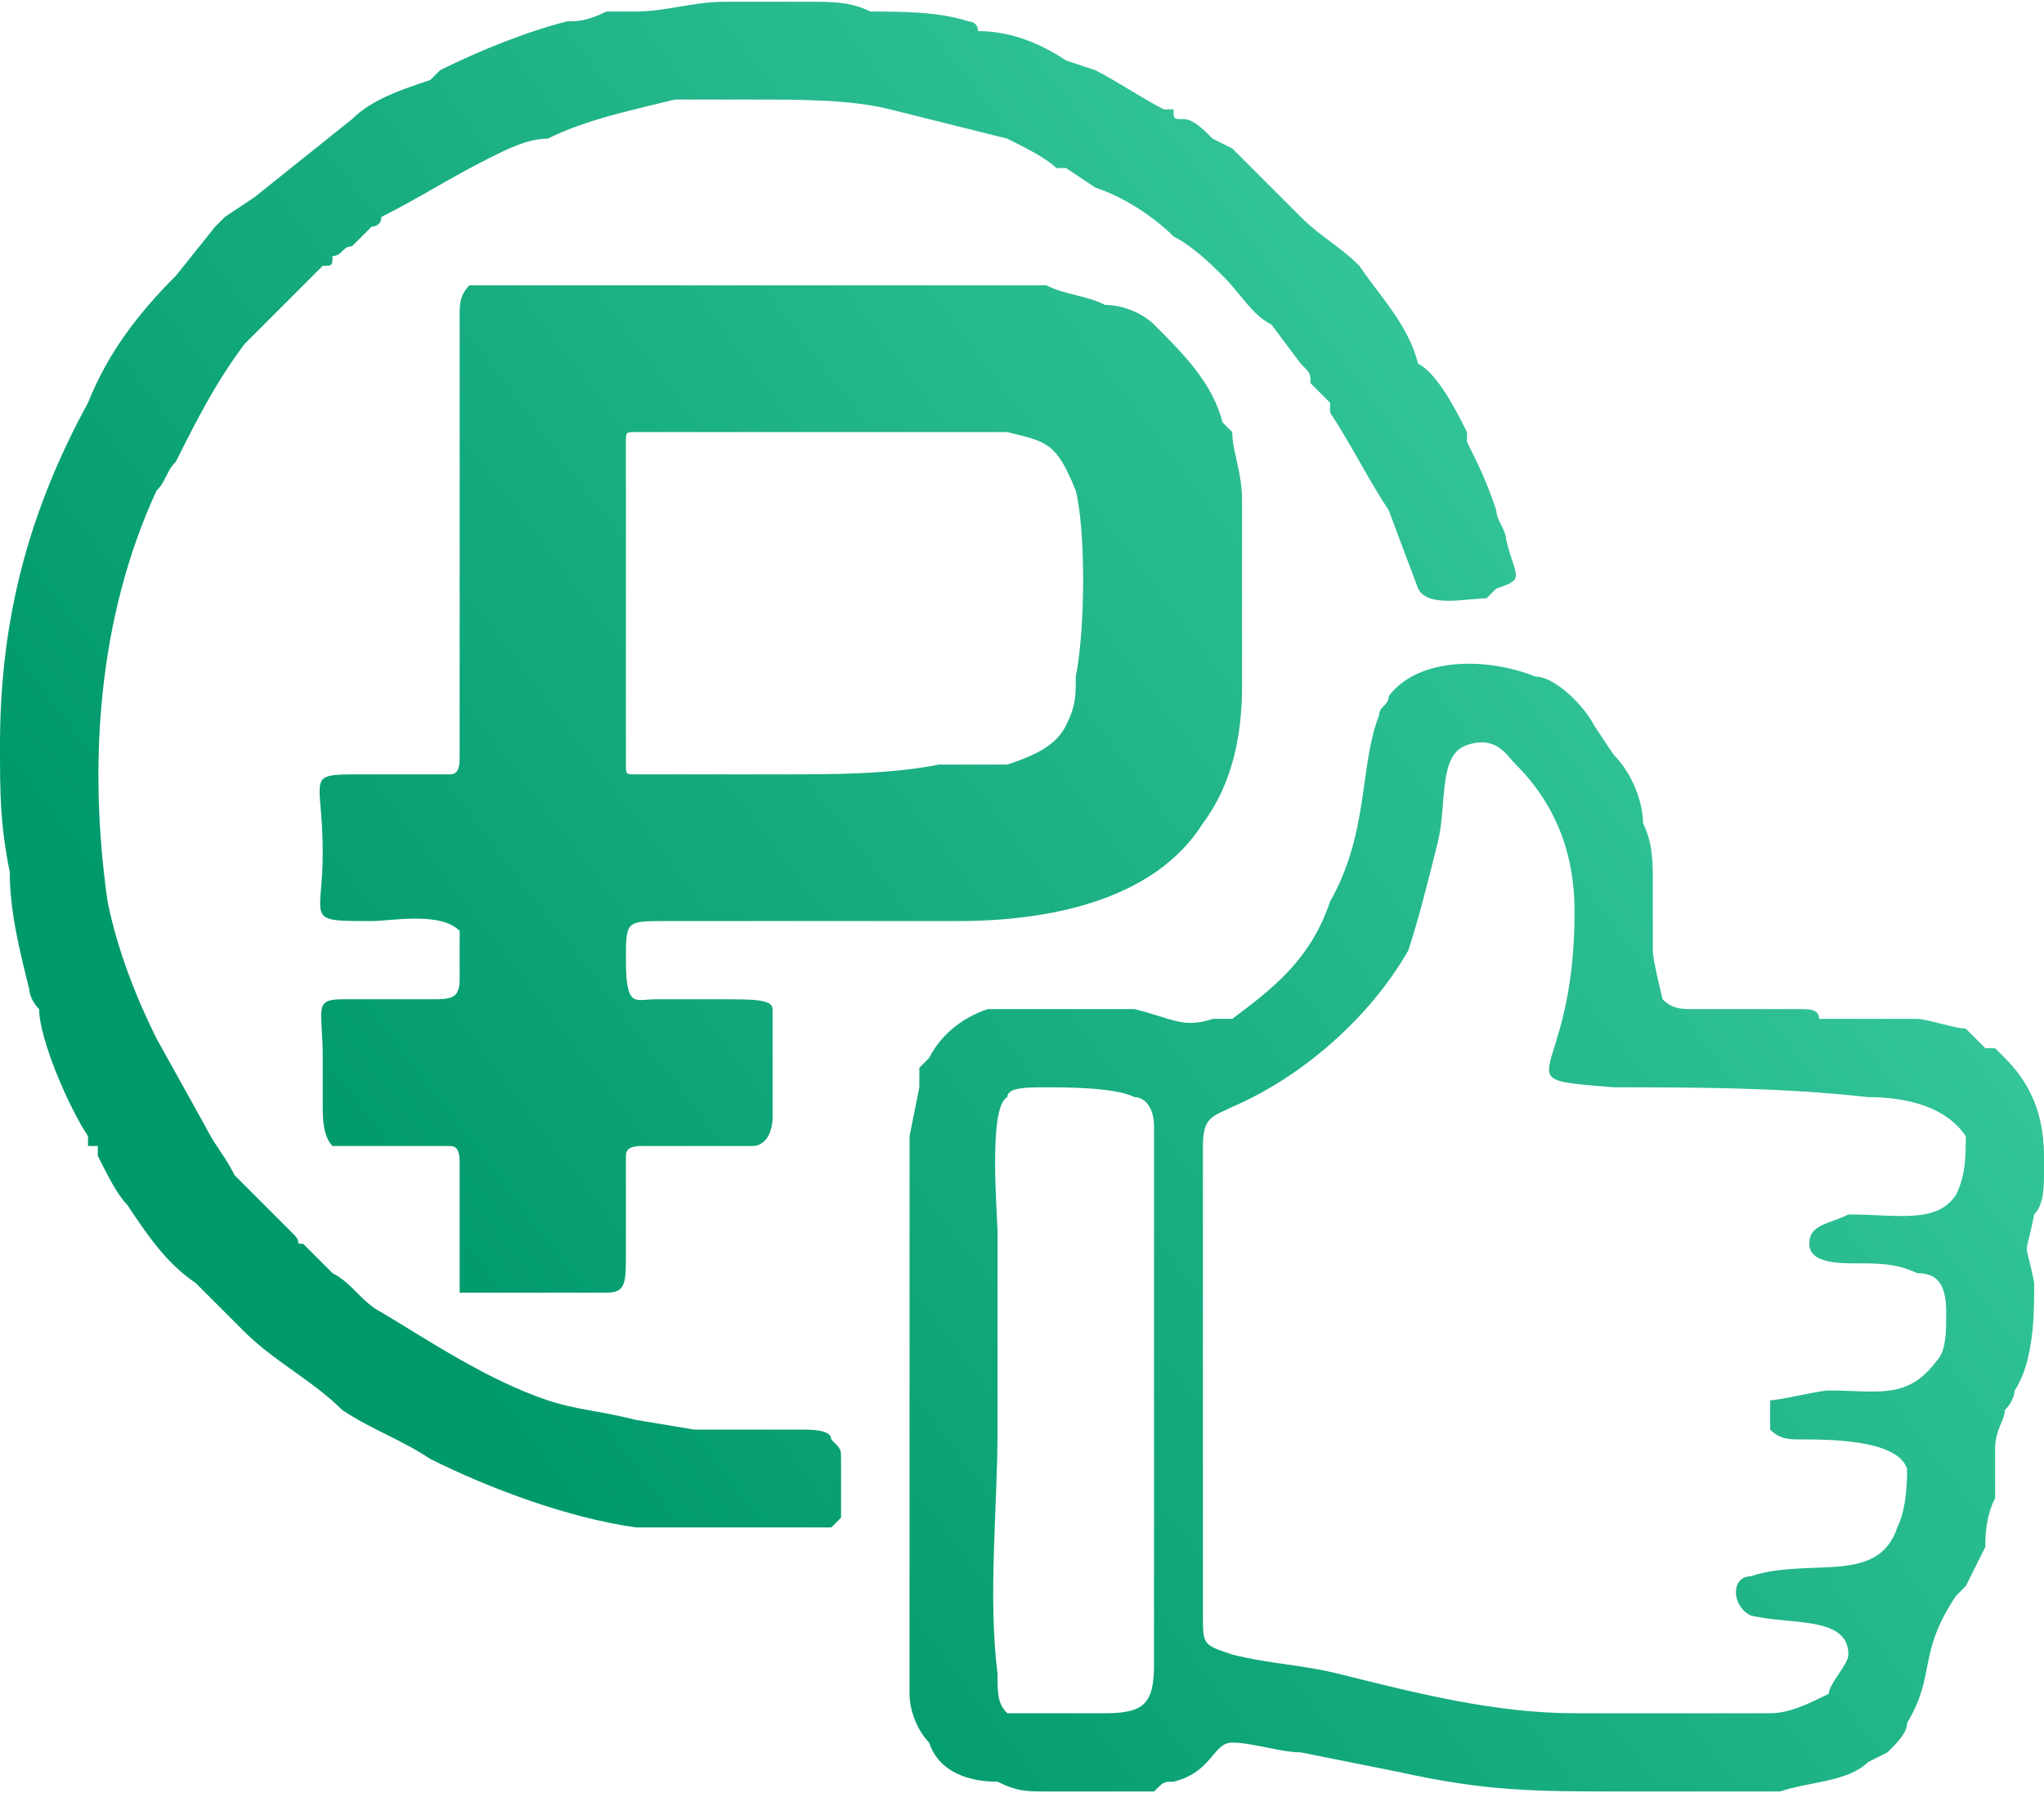 <?xml version="1.0" encoding="UTF-8"?>
<!DOCTYPE svg PUBLIC "-//W3C//DTD SVG 1.0//EN" "http://www.w3.org/TR/2001/REC-SVG-20010904/DTD/svg10.dtd">
<!-- Creator: CorelDRAW X6 -->
<svg xmlns="http://www.w3.org/2000/svg" xml:space="preserve" width="23.539mm" height="20.651mm" version="1.0" style="shape-rendering:geometricPrecision; text-rendering:geometricPrecision; image-rendering:optimizeQuality; fill-rule:evenodd; clip-rule:evenodd"
viewBox="0 0 209 183"
 xmlns:xlink="http://www.w3.org/1999/xlink">
 <defs>
  <style type="text/css">
   <![CDATA[
    .fil0 {fill:url(#id0)}
   ]]>
  </style>
  <linearGradient id="id0" gradientUnits="userSpaceOnUse" x1="163.96" y1="46.213" x2="44.918" y2="137.038">
   <stop offset="0" style="stop-color:#35C69B"/>
   <stop offset="1" style="stop-color:#00996B"/>
  </linearGradient>
 </defs>
 <g id="Слой_x0020_1">
  <path class="fil0" d="M65 79c-1,0 -1,0 -1,-1l0 -33c0,-1 0,-1 1,-1l14 0c2,0 4,0 6,0 1,0 2,0 3,0 1,0 2,0 3,0l6 0c2,0 4,0 6,0 4,1 5,1 7,6 1,4 1,14 0,19 0,2 0,3 -1,5 -1,2 -3,3 -6,4l-4 0c-1,0 -2,0 -3,0 -5,1 -11,1 -16,1 -2,0 -5,0 -7,0 -3,0 -5,0 -8,0zm-65 -3c0,5 0,8 1,13 0,4 1,8 2,12 0,0 0,1 1,2 0,3 3,10 5,13 0,0 0,0 0,1 1,0 1,0 1,0 0,1 0,1 0,1 1,2 2,4 3,5 2,3 4,6 7,8l5 5c3,3 7,5 10,8 3,2 6,3 9,5 6,3 14,6 21,7 7,0 11,0 18,0 0,0 1,0 2,0 0,0 0,0 1,-1 0,-1 0,-5 0,-6 0,-1 0,-1 -1,-2 0,-1 -2,-1 -3,-1l-11 0 -6 -1c-4,-1 -6,-1 -9,-2 -6,-2 -12,-6 -17,-9 -2,-1 -3,-3 -5,-4 -1,-1 -2,-2 -3,-3 -1,0 0,0 -1,-1l-2 -2c-1,-1 -3,-3 -4,-4 -1,-2 -2,-3 -3,-5l-5 -9c-2,-4 -4,-9 -5,-14 -2,-14 -1,-29 5,-42 1,-1 1,-2 2,-3 2,-4 4,-8 7,-12 2,-2 6,-6 8,-8 1,0 1,0 1,-1 0,0 0,0 0,0 1,0 1,-1 2,-1l1 -1c1,-1 1,-1 1,-1 0,0 1,0 1,-1 4,-2 7,-4 11,-6 2,-1 4,-2 6,-2 4,-2 9,-3 13,-4 2,0 3,0 4,0l4 0c5,0 10,0 14,1 4,1 8,2 12,3 2,1 4,2 5,3 1,0 1,0 1,0l3 2c3,1 6,3 8,5 2,1 4,3 5,4 2,2 3,4 5,5l3 4c1,1 1,1 1,2l2 2c0,1 0,1 0,1 2,3 4,7 6,10l3 8c1,2 5,1 7,1 0,0 1,-1 1,-1 3,-1 2,-1 1,-5 0,-1 -1,-2 -1,-3 -1,-3 -2,-5 -3,-7 0,-1 0,-1 0,-1 -1,-2 -3,-6 -5,-7 -1,-4 -4,-7 -6,-10 -2,-2 -4,-3 -6,-5 -2,-2 -5,-5 -7,-7l-2 -1c-1,-1 -2,-2 -3,-2 -1,0 -1,0 -1,-1 0,0 -1,0 -1,0 -2,-1 -5,-3 -7,-4l-3 -1c-3,-2 -6,-3 -9,-3 0,-1 -1,-1 -1,-1 -3,-1 -7,-1 -10,-1 -2,-1 -4,-1 -6,-1 -2,0 -3,0 -5,0 -1,0 -3,0 -4,0 -3,0 -6,1 -9,1 -1,0 -2,0 -3,0 -2,1 -3,1 -4,1 -4,1 -9,3 -13,5l-1 1c-3,1 -6,2 -8,4l-10 8 -3 2c0,0 0,0 0,0 -1,1 -1,1 -1,1l-4 5c-4,4 -7,8 -9,13 -6,11 -9,22 -9,35zm107 35c2,0 7,0 9,1 1,0 2,1 2,3 0,7 0,17 0,25 0,10 0,20 0,30 0,4 -1,5 -5,5 -2,0 -8,0 -10,0 -1,-1 -1,-2 -1,-4 -1,-8 0,-17 0,-25 0,-6 0,-13 0,-20 0,-2 -1,-13 1,-14 0,-1 2,-1 4,-1zm102 7l0 2c0,1 0,3 -1,4 -1,5 -1,2 0,7 0,3 0,8 -2,11 0,0 0,1 -1,2 0,1 -1,2 -1,4 0,1 0,4 0,5 -1,2 -1,4 -1,5 -1,2 -1,2 -2,4l-1 1c-4,6 -2,8 -5,13 0,1 -1,2 -2,3l-2 1c-2,2 -6,2 -9,3 -1,0 -3,0 -5,0l-11 0c-9,0 -14,0 -23,-2l-10 -2c-2,0 -5,-1 -7,-1 -2,0 -2,3 -6,4 -1,0 -1,0 -2,1 -2,0 -4,0 -6,0l-5 0c-2,0 -3,0 -5,-1 -3,0 -6,-1 -7,-4 -1,-1 -2,-3 -2,-5l0 -57 1 -5c0,-1 0,-1 0,-2 0,0 1,-1 1,-1 1,-2 3,-4 6,-5 4,0 7,0 10,0 2,0 4,0 5,0 4,1 5,2 8,1 1,0 1,0 2,0 4,-3 8,-6 10,-12 4,-7 3,-14 5,-19 0,-1 1,-1 1,-2 3,-4 10,-4 15,-2 2,0 5,3 6,5l2 3c2,2 3,5 3,7 1,2 1,4 1,6l0 7c0,1 1,5 1,5 1,1 2,1 3,1 1,0 2,0 3,0 2,0 4,0 5,0 1,0 1,0 2,0 0,0 1,0 1,0 1,0 2,0 2,1 1,0 1,0 2,0 0,0 1,0 1,0 2,0 4,0 7,0 1,0 4,1 5,1l2 2c1,0 1,0 1,0 1,1 1,1 1,1 2,2 4,5 4,10zm-59 -42c3,-1 4,1 5,2 4,4 6,9 6,15 0,18 -8,17 4,18 8,0 17,0 26,1 4,0 8,1 10,4 0,2 0,4 -1,6 -2,3 -6,2 -11,2 -2,1 -4,1 -4,3 0,2 3,2 5,2 2,0 4,0 6,1 2,0 3,1 3,4 0,2 0,4 -1,5 -3,4 -6,3 -11,3 -1,0 -5,1 -6,1 0,1 0,2 0,3 1,1 2,1 3,1 3,0 10,0 11,3 0,1 0,4 -1,6 -2,6 -9,3 -15,5 -2,0 -2,3 0,4 4,1 10,0 10,4 0,1 -2,3 -2,4 -2,1 -4,2 -6,2 -6,0 -14,0 -20,0 -8,0 -16,-2 -24,-4 -4,-1 -7,-1 -11,-2 -3,-1 -3,-1 -3,-4 0,-2 0,-5 0,-7 0,-9 0,-18 0,-27 0,-5 0,-9 0,-14 0,-3 1,-3 3,-4 7,-3 14,-9 18,-16 1,-3 2,-7 3,-11 1,-4 0,-9 3,-10zm-103 -29l0 30c0,1 0,2 -1,2 -2,0 -7,0 -9,0 -6,0 -4,0 -4,8 0,7 -2,7 5,7 2,0 7,-1 9,1 0,1 0,3 0,5 0,2 -1,2 -3,2l-9 0c-3,0 -2,1 -2,6l0 5c0,1 0,3 1,4 1,0 11,0 12,0 1,0 1,1 1,2l0 6c0,2 0,4 0,6 0,0 0,1 0,1 1,0 1,0 1,0l14 0c2,0 2,-1 2,-4 0,-1 0,-9 0,-10 0,-1 1,-1 2,-1l11 0c1,0 2,-1 2,-3 0,-2 0,-9 0,-11 0,-1 -2,-1 -5,-1l-3 0c-2,0 -3,0 -4,0 -2,0 -3,1 -3,-4 0,-4 0,-4 4,-4 2,0 3,0 5,0 7,0 14,0 22,0 1,0 2,0 3,0 9,0 20,-2 25,-10 3,-4 4,-9 4,-14l0 -19c0,-3 -1,-5 -1,-7l-1 -1c-1,-4 -4,-7 -7,-10 -1,-1 -3,-2 -5,-2 -2,-1 -4,-1 -6,-2 -1,0 -1,0 -2,0 0,0 -1,0 -2,0 -3,0 -26,0 -29,0 -3,0 -13,0 -15,0 -1,0 -10,0 -11,0 -1,1 -1,2 -1,3 0,5 0,10 0,15z"/>
 </g>
</svg>
